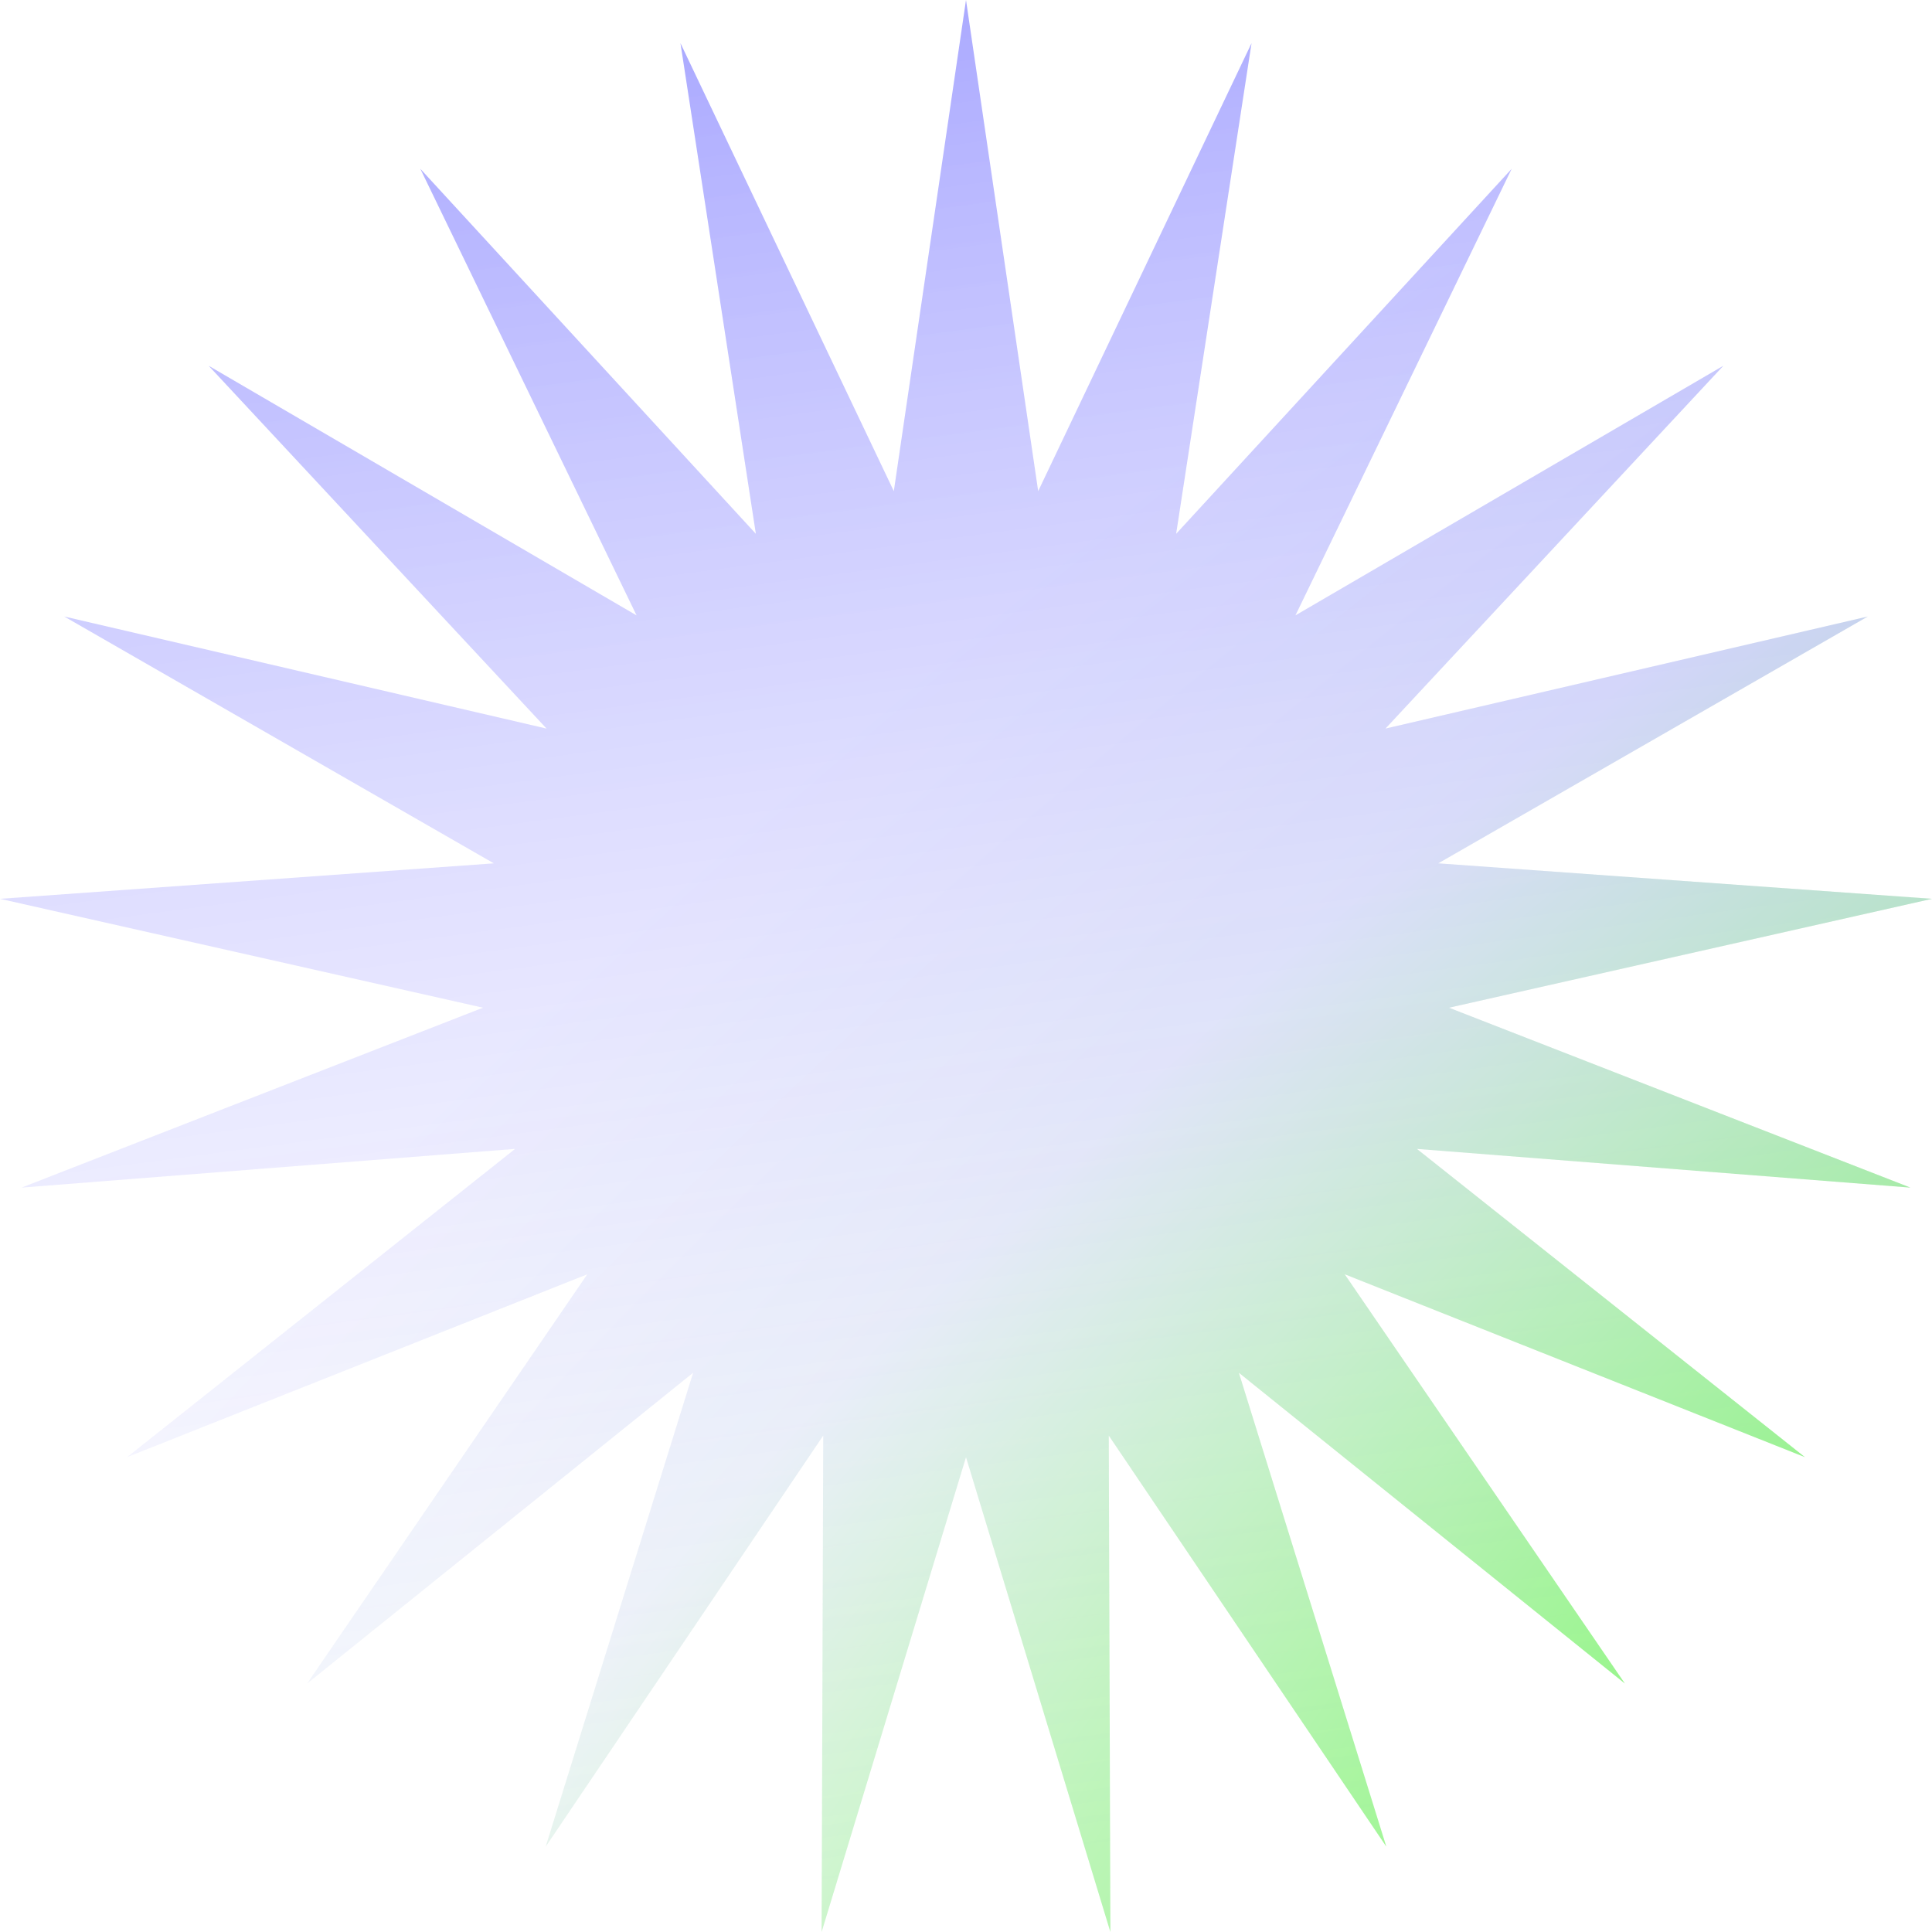 <svg width="83" height="83" viewBox="0 0 83 83" fill="none" xmlns="http://www.w3.org/2000/svg">
<g filter="url(#filter0_n_3589_40872)">
<path d="M41.5 0L44.601 21.1L53.767 1.854L50.528 22.933L64.943 7.252L55.653 26.437L74.037 15.713L59.521 31.3L80.24 26.486L61.787 37.09L83 38.614L62.25 43.292L82.073 51.02L60.87 49.357L77.541 62.6L57.769 54.743L69.806 72.326L53.222 58.974L59.557 79.333L47.633 61.672L47.703 83L41.5 62.6L35.297 83L35.367 61.672L23.443 79.333L29.778 58.974L13.194 72.326L25.232 54.743L5.459 62.6L22.13 49.357L0.927 51.02L20.75 43.292L0 38.614L21.214 37.09L2.76 26.486L23.48 31.3L8.963 15.713L27.347 26.437L18.057 7.252L32.472 22.933L29.233 1.854L38.399 21.1L41.5 0Z" fill="white"/>
<path d="M41.5 0L44.601 21.1L53.767 1.854L50.528 22.933L64.943 7.252L55.653 26.437L74.037 15.713L59.521 31.3L80.24 26.486L61.787 37.09L83 38.614L62.25 43.292L82.073 51.02L60.87 49.357L77.541 62.6L57.769 54.743L69.806 72.326L53.222 58.974L59.557 79.333L47.633 61.672L47.703 83L41.5 62.6L35.297 83L35.367 61.672L23.443 79.333L29.778 58.974L13.194 72.326L25.232 54.743L5.459 62.6L22.13 49.357L0.927 51.02L20.75 43.292L0 38.614L21.214 37.09L2.76 26.486L23.48 31.3L8.963 15.713L27.347 26.437L18.057 7.252L32.472 22.933L29.233 1.854L38.399 21.1L41.5 0Z" fill="url(#paint0_radial_3589_40872)"/>
<path d="M41.5 0L44.601 21.1L53.767 1.854L50.528 22.933L64.943 7.252L55.653 26.437L74.037 15.713L59.521 31.3L80.24 26.486L61.787 37.09L83 38.614L62.25 43.292L82.073 51.02L60.87 49.357L77.541 62.6L57.769 54.743L69.806 72.326L53.222 58.974L59.557 79.333L47.633 61.672L47.703 83L41.5 62.6L35.297 83L35.367 61.672L23.443 79.333L29.778 58.974L13.194 72.326L25.232 54.743L5.459 62.6L22.13 49.357L0.927 51.02L20.75 43.292L0 38.614L21.214 37.09L2.76 26.486L23.48 31.3L8.963 15.713L27.347 26.437L18.057 7.252L32.472 22.933L29.233 1.854L38.399 21.1L41.5 0Z" fill="url(#paint1_linear_3589_40872)" fill-opacity="0.53"/>
</g>
<defs>
<filter id="filter0_n_3589_40872" x="0" y="0" width="83" height="83" filterUnits="userSpaceOnUse" color-interpolation-filters="sRGB">
<feFlood flood-opacity="0" result="BackgroundImageFix"/>
<feBlend mode="normal" in="SourceGraphic" in2="BackgroundImageFix" result="shape"/>
<feTurbulence type="fractalNoise" baseFrequency="1 1" stitchTiles="stitch" numOctaves="3" result="noise" seed="4161" />
<feColorMatrix in="noise" type="luminanceToAlpha" result="alphaNoise" />
<feComponentTransfer in="alphaNoise" result="coloredNoise1">
<feFuncA type="discrete" tableValues="0 0 0 0 0 0 1 1 1 1 1 1 1 1 1 1 1 1 1 1 1 1 1 1 1 1 1 1 1 1 1 1 1 1 1 1 1 1 1 1 1 1 1 1 0 0 0 0 0 0 0 0 0 0 0 0 0 0 0 0 0 0 0 0 0 0 0 0 0 0 0 0 0 0 0 0 0 0 0 0 0 0 0 0 0 0 0 0 0 0 0 0 0 0 0 0 0 0 0 0 "/>
</feComponentTransfer>
<feComposite operator="in" in2="shape" in="coloredNoise1" result="noise1Clipped" />
<feComponentTransfer in="alphaNoise" result="coloredNoise2">
<feFuncA type="discrete" tableValues="0 0 0 0 0 0 0 0 0 0 0 0 0 0 0 0 0 0 0 0 0 0 0 0 0 0 0 0 0 0 0 0 0 0 0 0 0 0 0 0 0 0 0 0 0 0 0 0 0 0 0 0 0 0 0 0 1 1 1 1 1 1 1 1 1 1 1 1 1 1 1 1 1 1 1 1 1 1 1 1 1 1 1 1 1 1 1 1 1 1 1 1 1 1 0 0 0 0 0 0 "/>
</feComponentTransfer>
<feComposite operator="in" in2="shape" in="coloredNoise2" result="noise2Clipped" />
<feFlood flood-color="rgba(21, 0, 255, 0.05)" result="color1Flood" />
<feComposite operator="in" in2="noise1Clipped" in="color1Flood" result="color1" />
<feFlood flood-color="rgba(255, 255, 255, 0)" result="color2Flood" />
<feComposite operator="in" in2="noise2Clipped" in="color2Flood" result="color2" />
<feMerge result="effect1_noise_3589_40872">
<feMergeNode in="shape" />
<feMergeNode in="color1" />
<feMergeNode in="color2" />
</feMerge>
</filter>
<radialGradient id="paint0_radial_3589_40872" cx="0" cy="0" r="1" gradientTransform="matrix(-130.5 117 -72.22 -31.125 106.5 64.12)" gradientUnits="userSpaceOnUse">
<stop offset="0.007" stop-color="#4FF531"/>
<stop offset="0.721" stop-color="#EFF4F8"/>
<stop offset="1" stop-color="white"/>
</radialGradient>
<linearGradient id="paint1_linear_3589_40872" x1="90.5" y1="-29.38" x2="103.989" y2="72.123" gradientUnits="userSpaceOnUse">
<stop stop-color="#0400FF"/>
<stop offset="1" stop-color="white" stop-opacity="0.14"/>
</linearGradient>
</defs>
</svg>
